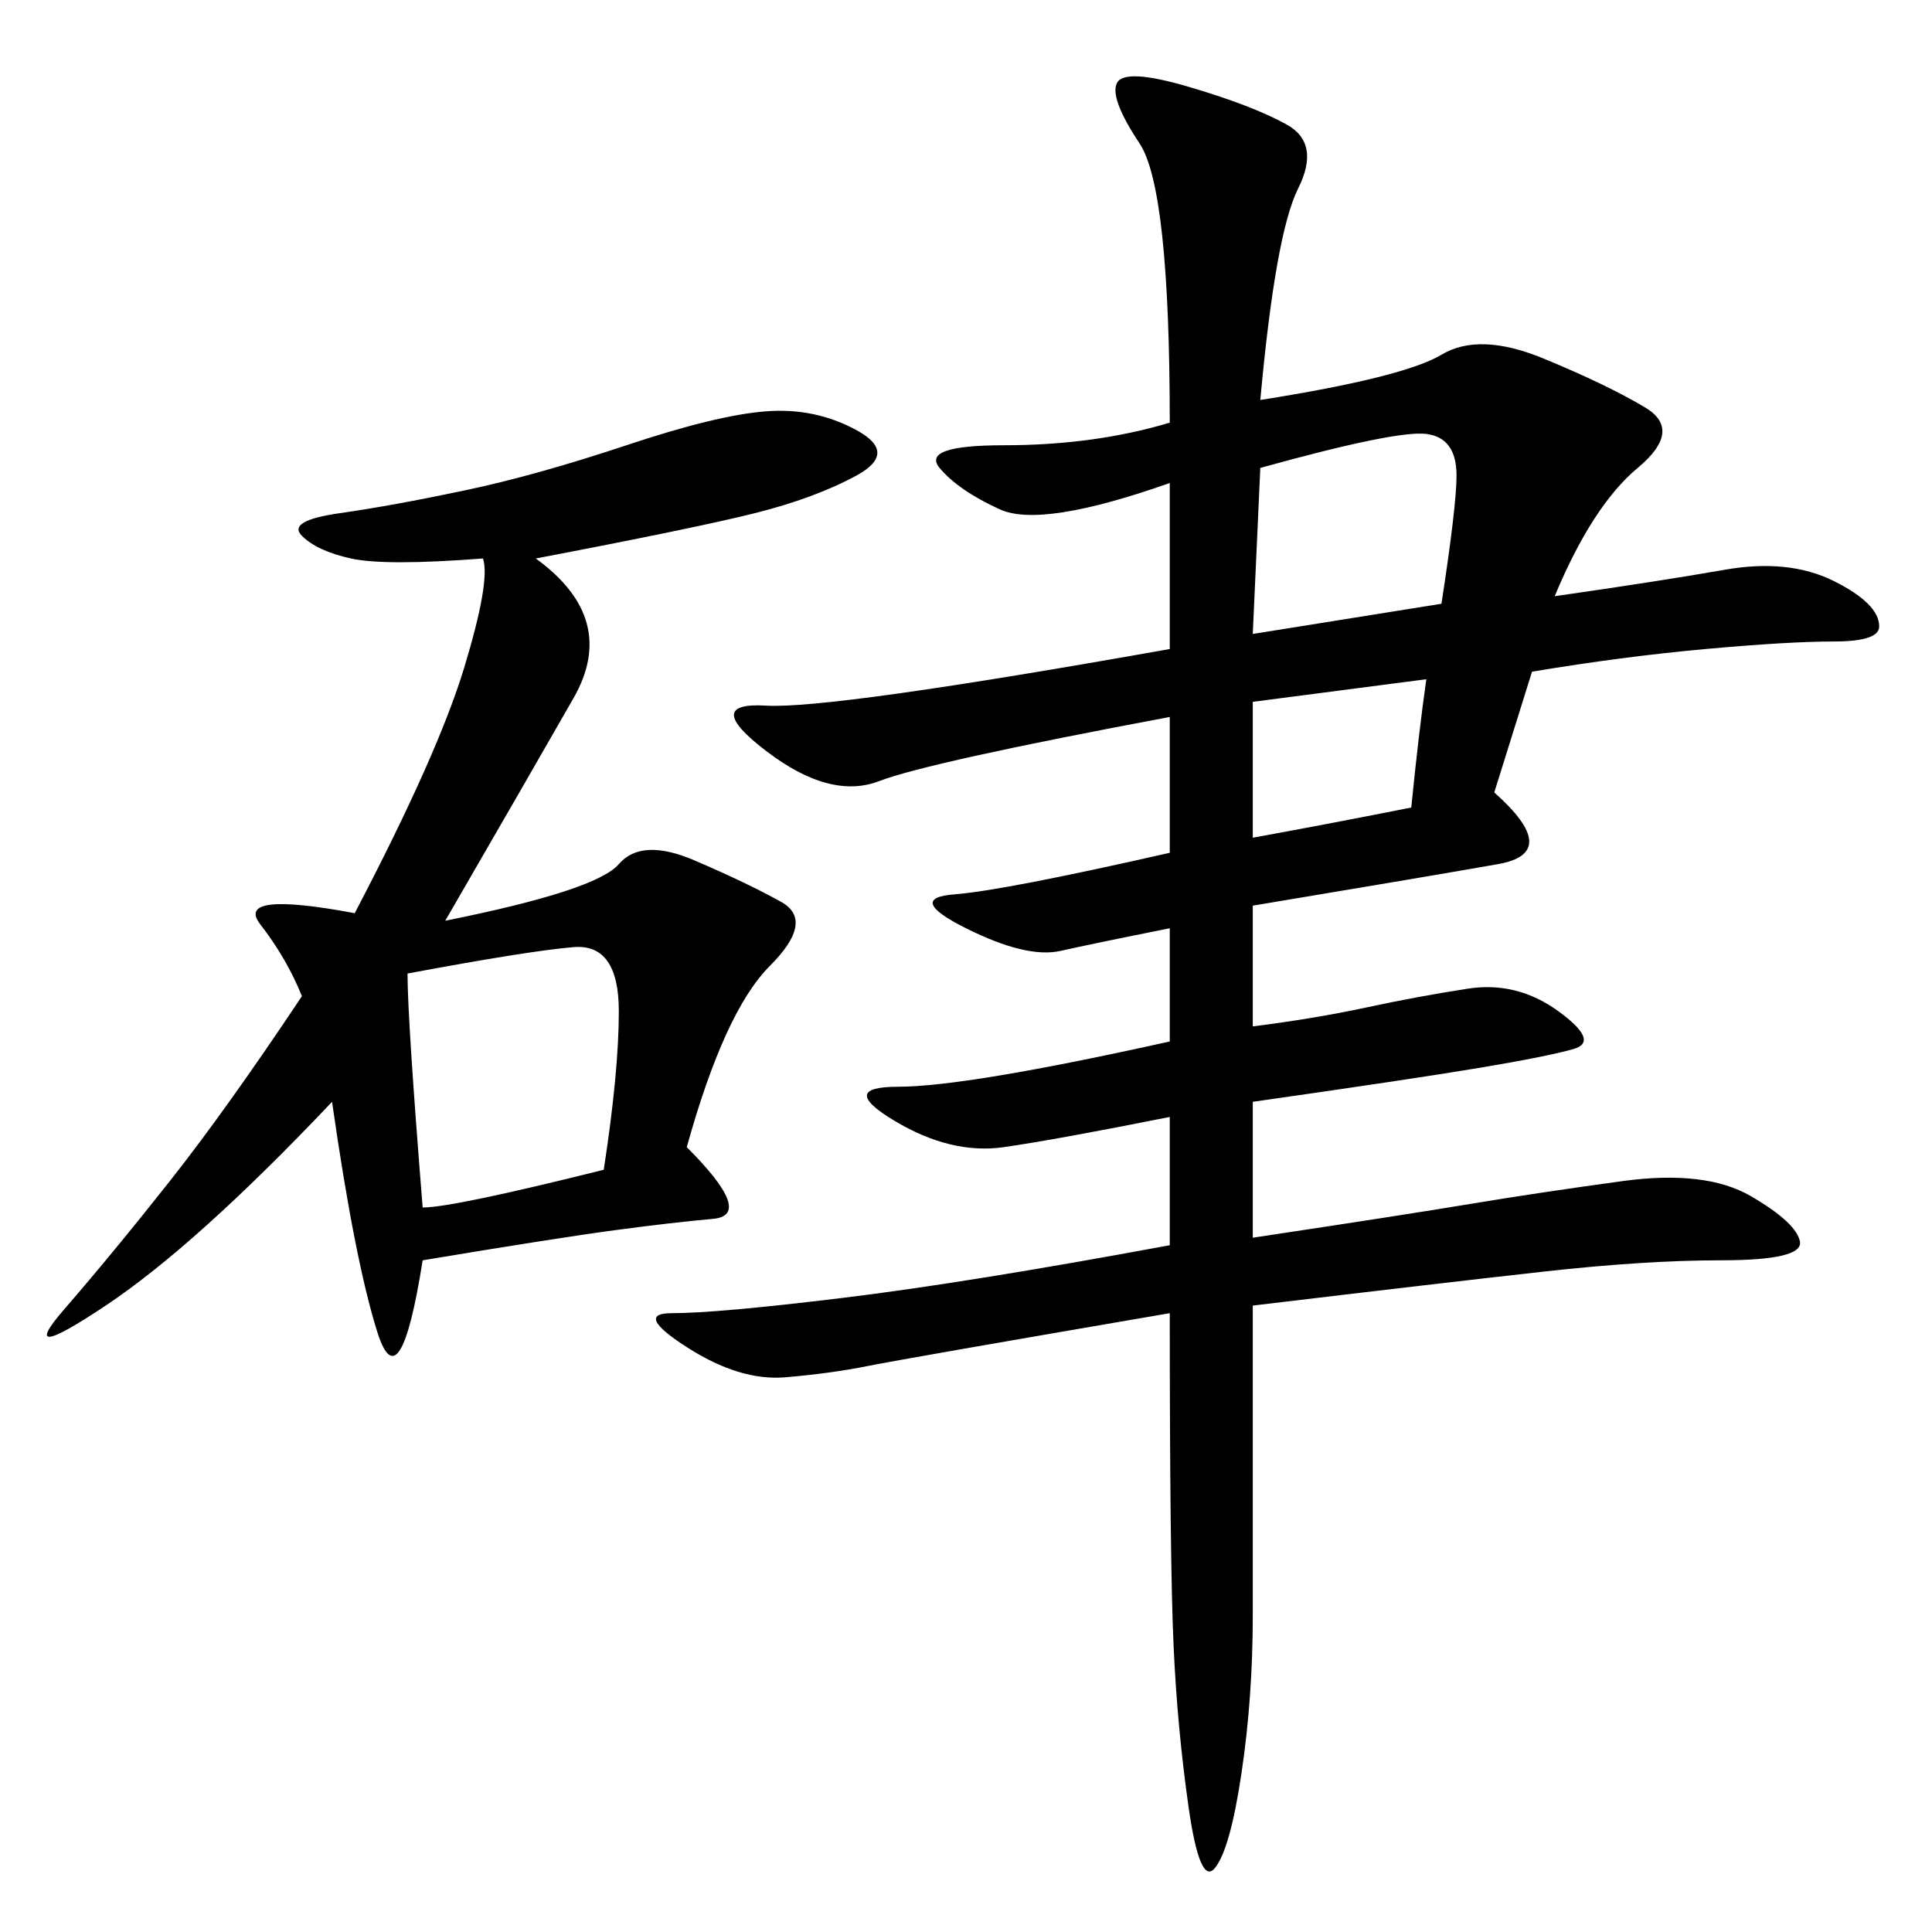 <svg xmlns="http://www.w3.org/2000/svg" xmlns:xlink="http://www.w3.org/1999/xlink" width="300" height="300"><path d="M195.70 62.11Q217.97 58.59 223.83 55.08Q229.69 51.56 239.65 55.66Q249.61 59.77 255.47 63.28Q261.33 66.80 254.30 72.66Q247.27 78.52 241.41 92.58L241.41 92.58Q257.81 90.23 267.77 88.48Q277.73 86.72 284.77 90.23Q291.80 93.75 291.80 97.27L291.80 97.27Q291.80 99.61 284.77 99.61L284.77 99.61Q277.73 99.61 264.84 100.78Q251.95 101.95 237.89 104.30L237.89 104.30L232.03 123.05Q242.58 132.42 232.62 134.18Q222.66 135.94 194.53 140.63L194.53 140.63L194.53 159.38Q203.91 158.20 212.11 156.45Q220.31 154.69 227.93 153.52Q235.55 152.34 241.99 157.03Q248.44 161.72 244.34 162.89Q240.23 164.06 229.69 165.82Q219.14 167.58 194.53 171.09L194.53 171.09L194.53 192.19Q217.97 188.67 228.52 186.91Q239.06 185.16 251.95 183.40Q264.84 181.64 271.88 185.74Q278.91 189.84 279.49 192.77Q280.08 195.70 267.19 195.70L267.19 195.70Q255.47 195.70 239.65 197.46Q223.83 199.22 194.53 202.73L194.53 202.73L194.53 250.78Q194.53 263.67 192.77 275.39Q191.02 287.11 188.67 290.04Q186.33 292.97 184.57 280.66Q182.81 268.36 182.23 255.47Q181.64 242.58 181.64 203.91L181.64 203.91Q140.63 210.94 134.77 212.11Q128.91 213.28 121.88 213.87Q114.84 214.45 106.64 209.18Q98.44 203.91 104.30 203.91L104.30 203.91Q111.33 203.91 130.66 201.56Q150 199.22 181.64 193.36L181.64 193.36L181.64 173.44Q164.06 176.95 155.86 178.13Q147.66 179.30 138.87 174.02Q130.08 168.75 139.45 168.75L139.45 168.75Q150 168.75 181.64 161.72L181.64 161.72L181.64 144.14Q169.92 146.48 164.65 147.66Q159.38 148.83 150 144.14Q140.63 139.45 148.24 138.87Q155.86 138.28 181.64 132.42L181.64 132.42L181.64 111.33Q144.14 118.36 136.52 121.29Q128.91 124.22 118.95 116.60Q108.98 108.98 118.95 109.57Q128.91 110.16 181.64 100.78L181.64 100.78L181.64 75Q161.72 82.03 155.27 79.10Q148.83 76.17 145.90 72.66Q142.97 69.14 155.86 69.14L155.86 69.14Q169.92 69.14 181.64 65.63L181.64 65.63Q181.64 29.30 176.95 22.27Q172.27 15.23 173.44 12.89Q174.61 10.55 184.57 13.48Q194.53 16.41 199.80 19.34Q205.08 22.27 201.56 29.30Q198.05 36.33 195.70 62.11L195.70 62.11ZM83.20 86.72Q96.09 96.09 89.06 108.40Q82.03 120.70 69.14 142.97L69.14 142.97Q92.58 138.28 96.09 134.18Q99.61 130.08 107.81 133.59Q116.02 137.11 121.29 140.04Q126.56 142.97 119.53 150Q112.50 157.03 106.64 178.13L106.64 178.13Q117.19 188.67 110.74 189.26Q104.30 189.84 95.51 191.02Q86.72 192.19 65.63 195.70L65.63 195.70Q62.11 217.97 58.59 206.84Q55.08 195.70 51.56 171.09L51.56 171.09Q30.47 193.36 16.41 202.73Q2.34 212.11 9.96 203.32Q17.58 194.53 26.37 183.40Q35.16 172.27 46.88 154.69L46.88 154.69Q44.53 148.83 40.43 143.55Q36.33 138.28 55.08 141.80L55.08 141.80Q67.97 117.19 72.07 103.71Q76.17 90.23 75 86.72L75 86.72Q59.77 87.89 54.49 86.72Q49.22 85.55 46.88 83.20Q44.53 80.86 52.73 79.69Q60.94 78.52 72.07 76.17Q83.20 73.83 97.27 69.14Q111.33 64.45 118.95 63.87Q126.56 63.28 133.01 66.80Q139.45 70.31 133.01 73.83Q126.56 77.34 117.19 79.69Q107.81 82.03 83.20 86.72L83.20 86.72ZM63.28 151.17Q63.28 158.20 65.63 187.50L65.63 187.50Q70.31 187.50 93.75 181.64L93.75 181.64Q96.09 166.41 96.09 157.03L96.09 157.03Q96.09 146.48 89.06 147.07Q82.03 147.66 63.28 151.17L63.28 151.17ZM195.70 72.66L194.53 98.44L223.83 93.75Q226.17 78.52 226.17 73.83L226.17 73.83Q226.17 67.97 221.48 67.38Q216.80 66.80 195.70 72.66L195.70 72.66ZM194.53 108.98L194.53 130.08Q207.42 127.73 219.14 125.39L219.14 125.39Q220.31 113.67 221.48 105.47L221.48 105.47L194.53 108.98Z"/></svg>
